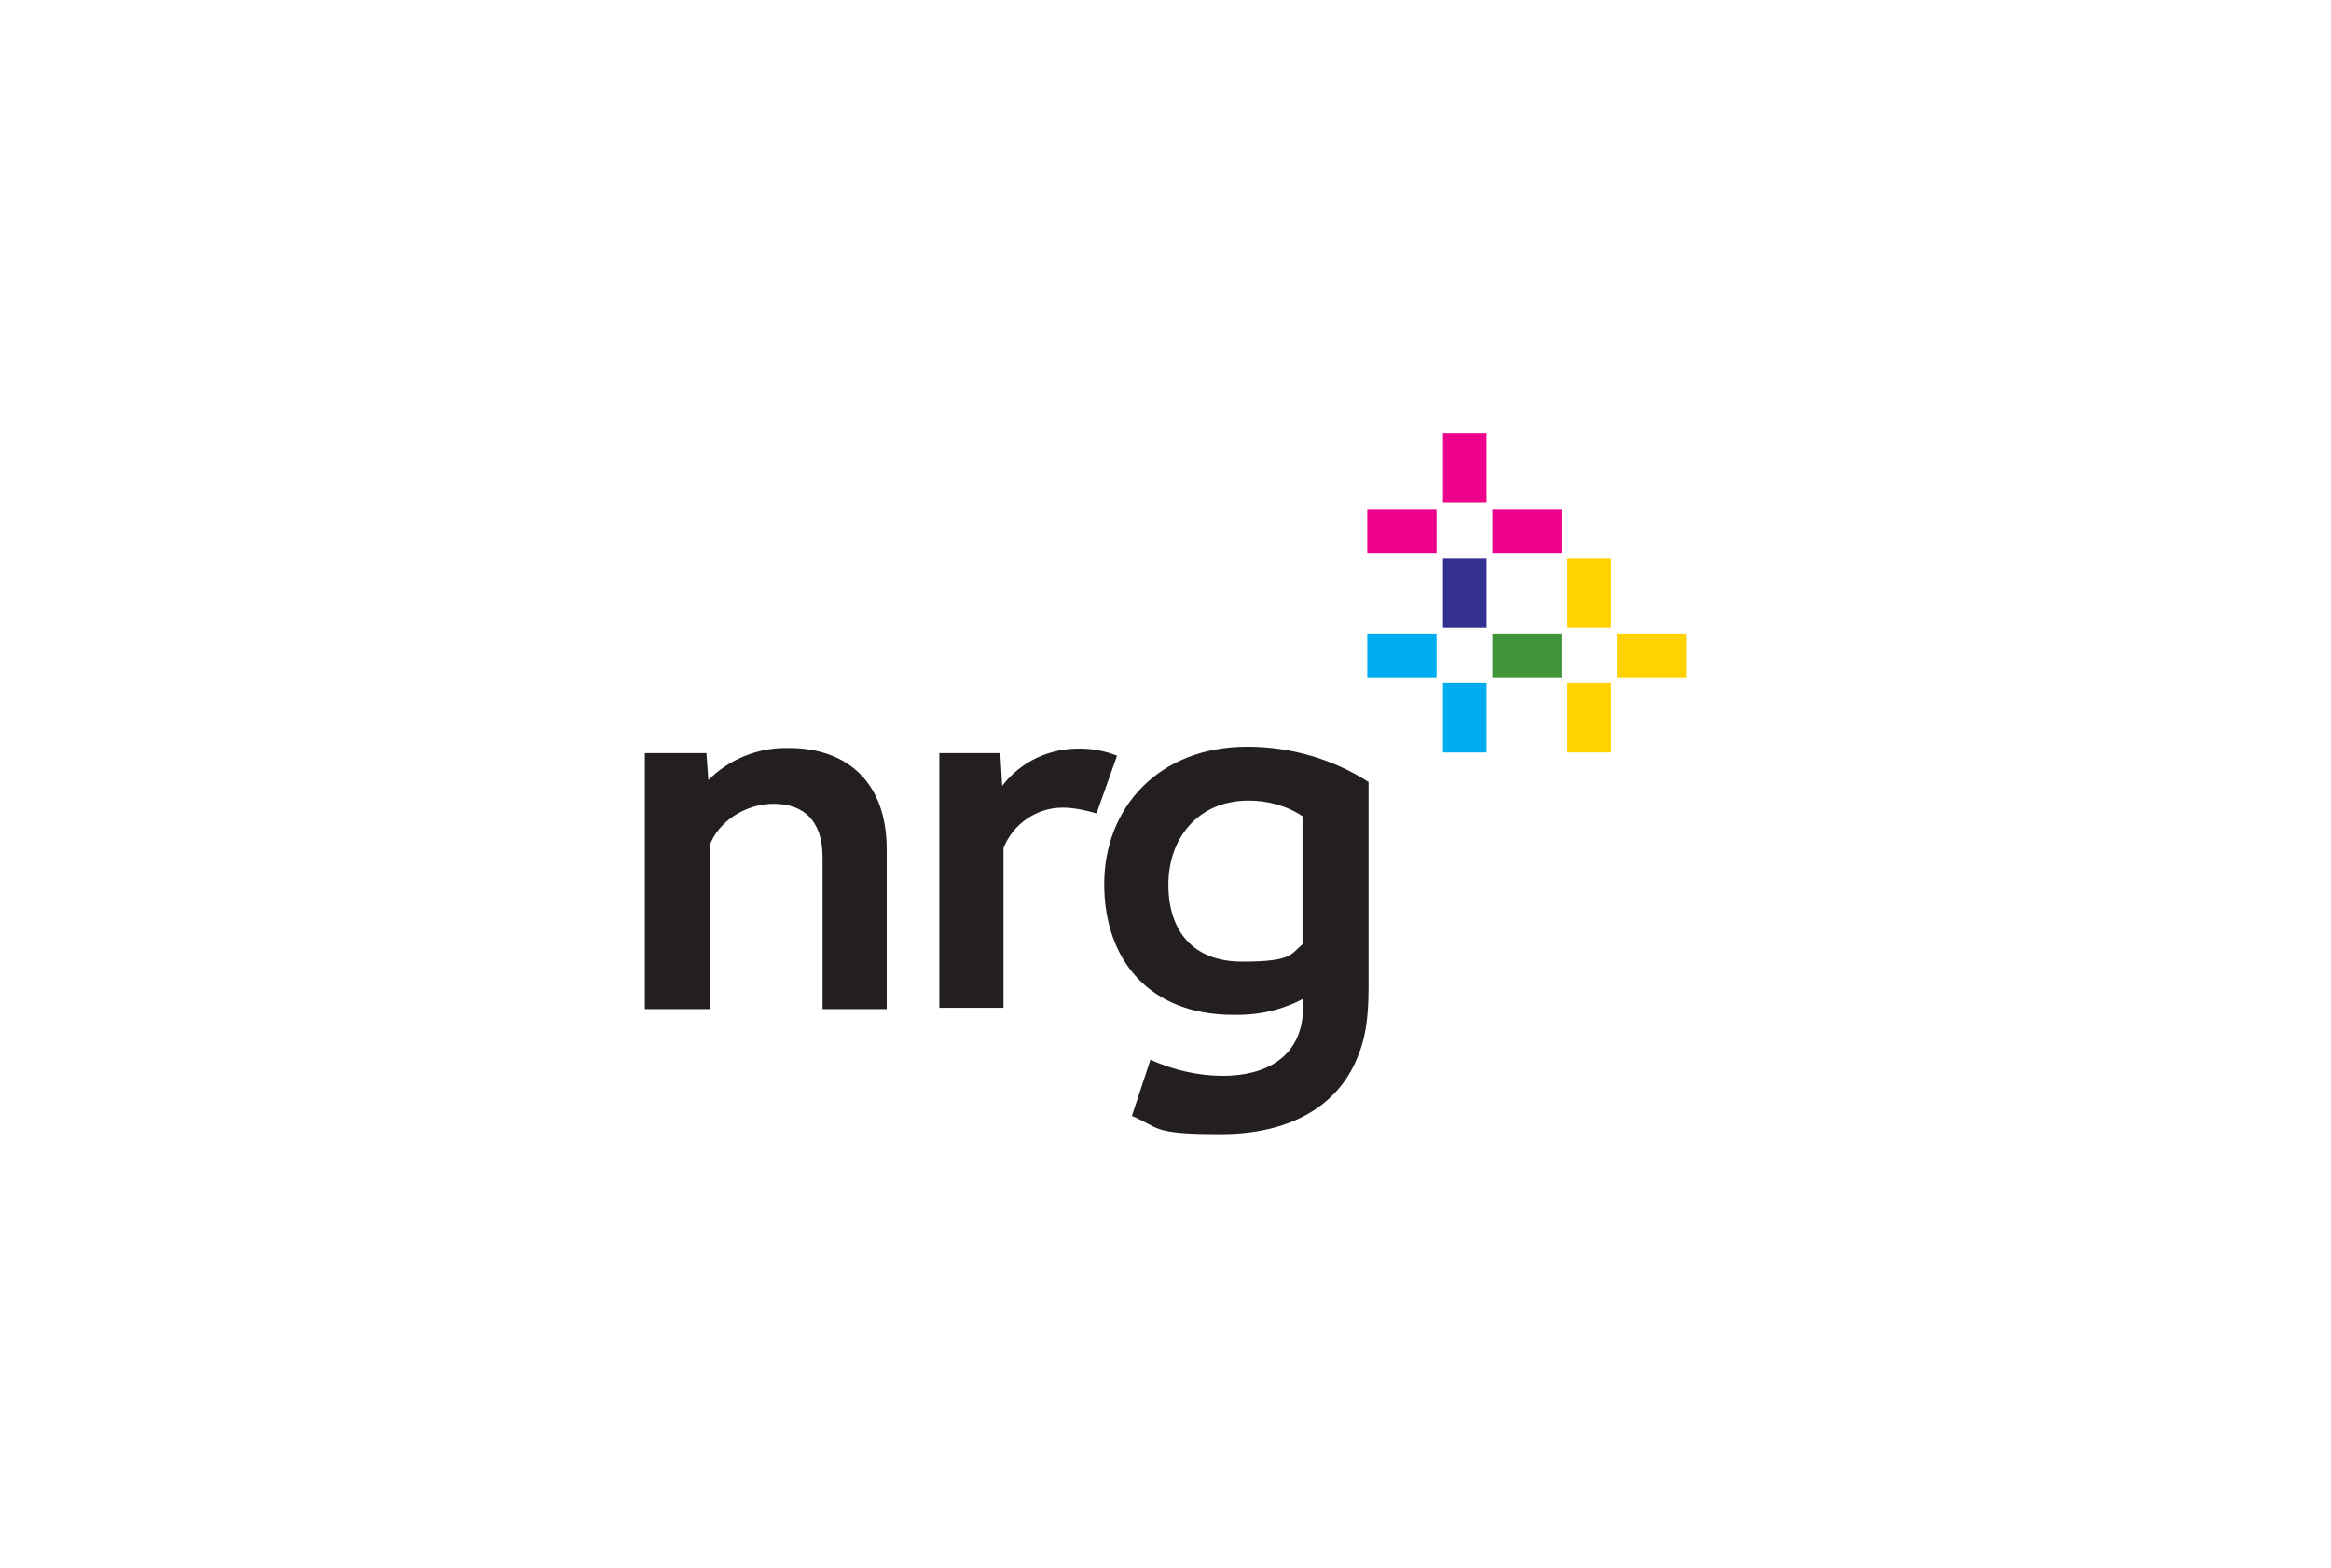 <?xml version="1.0" encoding="UTF-8"?>
<svg xmlns="http://www.w3.org/2000/svg" version="1.1" viewBox="0 0 363.3 244.5">
  <defs>
    <style>
      .cls-1 {
        fill: #231f20;
      }

      .cls-2 {
        fill: #ec008c;
      }

      .cls-3 {
        fill: #333091;
      }

      .cls-4 {
        fill: #00aeef;
      }

      .cls-5 {
        fill: #429439;
      }

      .cls-6 {
        fill: #ffd200;
      }
    </style>
  </defs>
  <!-- Generator: Adobe Illustrator 28.6.0, SVG Export Plug-In . SVG Version: 1.2.0 Build 709)  -->
  <g>
    <g id="Layer_1">
      <g id="Layer_1-2" data-name="Layer_1">
        <g id="_NRG_WORDMARK">
          <g id="NRG-_R_-k">
            <g id="nrg">
              <path class="cls-1" d="M176.4,174l2.9-8.8c3.6,1.6,7.4,2.5,11.3,2.5,6.4,0,12.5-2.7,12.5-10.8v-1.2c-3.4,1.8-7.1,2.6-10.9,2.5-13,0-20.1-8.5-20.1-20.4s8.5-21.4,22.3-21.4c6.7,0,13.3,1.9,18.9,5.5v32c0,5.3-.6,8.3-1.8,11.1-3.1,7.5-10.5,11.8-21.3,11.8s-9.4-1-13.7-2.8h0ZM203.1,127.3c-2.5-1.7-5.5-2.5-8.5-2.5-7.9,0-12.5,5.9-12.5,13.1s3.8,12,11.5,12,7.5-1.1,9.4-2.7v-19.9h0ZM100.5,117.4h9.6l.3,4.2c3.3-3.3,7.8-5.1,12.5-5,9.2,0,15.3,5.4,15.3,15.8v24.9h-10v-23.7c0-5.7-3-8.3-7.6-8.3s-8.7,2.9-10,6.5v25.5h-10.1v-39.8ZM146.4,117.4h9.5l.3,5.1c2.9-3.8,7.4-5.9,12.2-5.8,2,0,3.9.4,5.7,1.1l-3.2,9c-1.7-.5-3.5-.9-5.3-.9-4,0-7.7,2.5-9.2,6.3v24.9h-10v-39.8h0Z"/>
            </g>
          </g>
        </g>
        <g id="NRG_POSITIVES">
          <g id="Positives_CMYK">
            <path class="cls-6" d="M244.3,87.1h6.8v10.8h-6.8v-10.8ZM244.3,106.5h6.8v10.8h-6.8s0-10.8,0-10.8Z"/>
            <path class="cls-5" d="M232.6,98.8h10.8v6.8h-10.8v-6.8Z"/>
            <path class="cls-6" d="M252,98.8h10.8v6.8h-10.8v-6.8Z"/>
            <path class="cls-3" d="M224.9,87.1h6.8v10.8h-6.8v-10.8Z"/>
            <path class="cls-4" d="M224.9,106.5h6.8v10.8h-6.8s0-10.8,0-10.8ZM213.1,98.8h10.8v6.8h-10.8v-6.8h0Z"/>
            <path class="cls-2" d="M224.9,67.6h6.8v10.8h-6.8v-10.8ZM213.1,79.4h10.8v6.8h-10.8v-6.8h0ZM232.6,79.4h10.8v6.8h-10.8v-6.8Z"/>
          </g>
        </g>
      </g>
    </g>
  </g>
</svg>